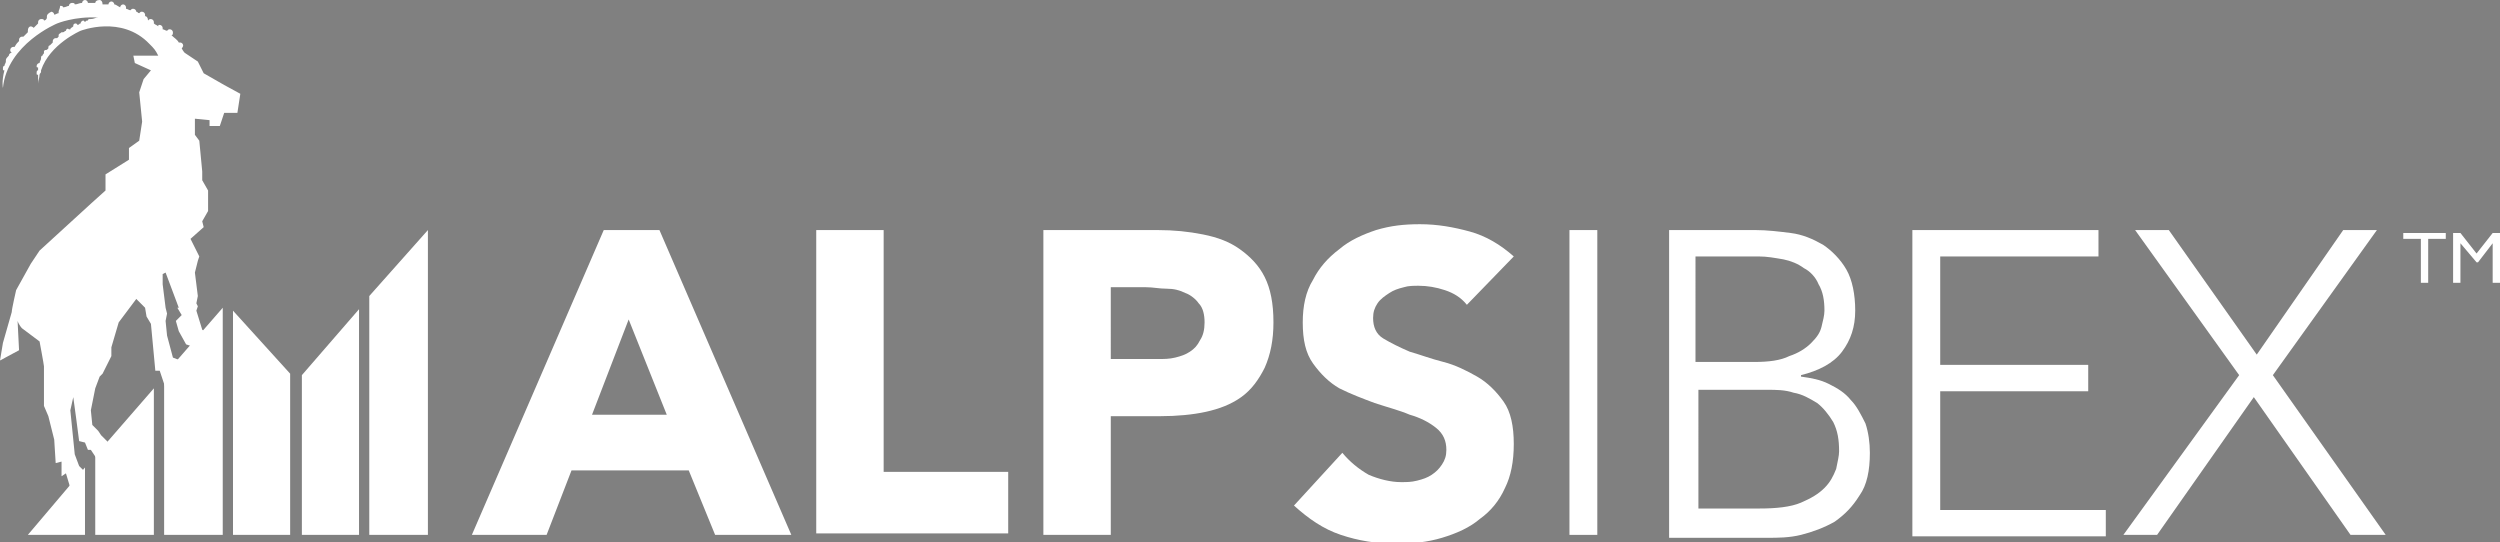 <?xml version="1.0" encoding="utf-8"?>
<!-- Generator: Adobe Illustrator 23.1.1, SVG Export Plug-In . SVG Version: 6.00 Build 0)  -->
<svg version="1.1" id="Layer_1" xmlns="http://www.w3.org/2000/svg" xmlns:xlink="http://www.w3.org/1999/xlink" x="0px" y="0px"
	 viewBox="0 0 170.6 37" style="enable-background:new 0 0 170.6 37;" xml:space="preserve">
<rect x="0" y="0" width="170.6" height="37" fill="#808080" stroke="none"/>
<style type="text/css">
	.st0{fill:#1B4970;}
	.st1{stroke:#000000;stroke-width:1.000000e-02;stroke-miterlimit:10;}
	.st2{fill:#FFFFFF;}
</style>
<g>
	<polygon class="st0" points="14.1,21.9 14.1,21.9 14.1,21.9 	"/>
	<path class="st1" d="M30.3,14.6"/>
	<path class="st1" d="M15.5,31"/>
	<path class="st2" d="M41.2,15.7H45L54,36.5h-5.2l-1.8-4.4H39l-1.7,4.4h-5.1L41.2,15.7z M42.9,21.8l-2.5,6.5h5.1L42.9,21.8z"/>
	<path class="st2" d="M55.7,15.7h4.6v16.5h8.5v4.2H55.7V15.7z"/>
	<path class="st2" d="M71.3,15.7H79c1.1,0,2.1,0.1,3.1,0.3c1,0.2,1.8,0.5,2.5,1s1.3,1.1,1.7,1.9s0.6,1.8,0.6,3.1
		c0,1.2-0.2,2.2-0.6,3.1c-0.4,0.8-0.9,1.5-1.6,2c-0.7,0.5-1.5,0.8-2.4,1c-0.9,0.2-2,0.3-3.1,0.3h-3.4v8.1h-4.6V15.7z M75.9,24.5h3.1
		c0.4,0,0.8,0,1.2-0.1c0.4-0.1,0.7-0.2,1-0.4c0.3-0.2,0.5-0.4,0.7-0.8c0.2-0.3,0.3-0.7,0.3-1.2c0-0.5-0.1-1-0.4-1.3
		c-0.2-0.3-0.6-0.6-0.9-0.7c-0.4-0.2-0.8-0.3-1.3-0.3s-0.9-0.1-1.4-0.1h-2.4V24.5z"/>
	<path class="st2" d="M100.1,20.8c-0.4-0.5-0.9-0.8-1.5-1c-0.6-0.2-1.2-0.3-1.8-0.3c-0.3,0-0.7,0-1,0.1c-0.4,0.1-0.7,0.2-1,0.4
		c-0.3,0.2-0.6,0.4-0.8,0.7c-0.2,0.3-0.3,0.6-0.3,1c0,0.6,0.2,1.1,0.7,1.4s1.1,0.6,1.8,0.9c0.7,0.2,1.5,0.5,2.3,0.7
		c0.8,0.2,1.6,0.6,2.3,1c0.7,0.4,1.3,1,1.8,1.7s0.7,1.7,0.7,2.9c0,1.2-0.2,2.2-0.6,3c-0.4,0.9-1,1.6-1.7,2.1c-0.7,0.6-1.6,1-2.6,1.3
		c-1,0.3-2,0.4-3.1,0.4c-1.4,0-2.6-0.2-3.8-0.6c-1.2-0.4-2.2-1.1-3.2-2l3.3-3.6c0.5,0.6,1.1,1.1,1.8,1.5c0.7,0.3,1.5,0.5,2.2,0.5
		c0.4,0,0.7,0,1.1-0.1c0.4-0.1,0.7-0.2,1-0.4c0.3-0.2,0.5-0.4,0.7-0.7c0.2-0.3,0.3-0.6,0.3-1c0-0.6-0.2-1.1-0.7-1.5
		c-0.5-0.4-1.1-0.7-1.8-0.9c-0.7-0.3-1.5-0.5-2.4-0.8c-0.8-0.3-1.6-0.6-2.4-1c-0.7-0.4-1.3-1-1.8-1.7c-0.5-0.7-0.7-1.6-0.7-2.8
		c0-1.1,0.2-2.1,0.7-2.9c0.4-0.8,1-1.5,1.8-2.1c0.7-0.6,1.6-1,2.5-1.3c1-0.3,1.9-0.4,3-0.4c1.2,0,2.3,0.2,3.4,0.5
		c1.1,0.3,2.1,0.9,3,1.7L100.1,20.8z"/>
	<path class="st2" d="M107.1,15.7h1.9v20.8h-1.9V15.7z"/>
	<path class="st2" d="M113.8,15.7h6c0.8,0,1.6,0.1,2.4,0.2c0.8,0.1,1.5,0.4,2.2,0.8c0.6,0.4,1.2,1,1.6,1.7s0.6,1.7,0.6,2.8
		c0,1.1-0.3,2-0.9,2.8c-0.6,0.8-1.6,1.3-2.8,1.6v0.1c0.7,0.1,1.3,0.2,1.9,0.5c0.6,0.3,1.1,0.6,1.5,1.1c0.4,0.4,0.7,1,1,1.6
		c0.2,0.6,0.3,1.3,0.3,2c0,1.2-0.2,2.2-0.7,2.9c-0.5,0.8-1,1.3-1.7,1.8c-0.7,0.4-1.5,0.7-2.3,0.9c-0.8,0.2-1.6,0.2-2.3,0.2h-6.7
		V15.7z M115.7,24.7h4c1,0,1.8-0.1,2.4-0.4c0.6-0.2,1.1-0.5,1.5-0.9c0.4-0.4,0.6-0.7,0.7-1.1c0.1-0.4,0.2-0.8,0.2-1.1
		c0-0.7-0.1-1.3-0.4-1.8c-0.2-0.5-0.6-0.9-1-1.1c-0.4-0.3-0.9-0.5-1.4-0.6c-0.6-0.1-1.1-0.2-1.7-0.2h-4.3V24.7z M115.7,34.7h4.4
		c1.1,0,2.1-0.1,2.8-0.4c0.7-0.3,1.2-0.6,1.6-1c0.4-0.4,0.6-0.8,0.8-1.3c0.1-0.5,0.2-0.9,0.2-1.2c0-0.8-0.1-1.4-0.4-2
		c-0.3-0.5-0.7-1-1.1-1.3c-0.5-0.3-1-0.6-1.6-0.7c-0.6-0.2-1.2-0.2-1.8-0.2h-4.7V34.7z"/>
	<path class="st2" d="M130.4,15.7h12.8v1.8h-10.8v7.4h10.1v1.8h-10.1v8.1h11.3v1.8h-13.2V15.7z"/>
	<path class="st2" d="M152.8,25.6l-7.1-9.9h2.3l6,8.5l5.9-8.5h2.3l-7.1,9.9l7.7,10.9h-2.4l-6.6-9.4l-6.6,9.4h-2.3L152.8,25.6z"/>
	<g>
		<path class="st2" d="M15.3,5.8L13.9,5l-0.4-0.8l-0.9-0.6c0,0-0.1-0.1-0.2-0.3c0,0,0.1-0.1,0.1-0.2c0-0.1-0.1-0.2-0.2-0.2
			c0,0-0.1,0-0.1,0c-0.1-0.2-0.3-0.3-0.5-0.5c0.1,0,0.1-0.1,0.1-0.2c0-0.1-0.1-0.2-0.2-0.2c-0.1,0-0.1,0-0.2,0.1
			C11.3,2.1,11.2,2,11.1,2c0,0,0-0.1,0-0.1c0-0.1-0.1-0.2-0.2-0.2c-0.1,0-0.1,0-0.1,0.1c-0.1-0.1-0.2-0.1-0.3-0.2c0,0,0-0.1,0-0.1
			c0-0.1-0.1-0.2-0.2-0.2c-0.1,0-0.1,0-0.2,0.1C10.1,1.2,10,1.1,9.9,1.1c0,0,0,0,0-0.1c0-0.1-0.1-0.2-0.2-0.2c-0.1,0-0.1,0-0.2,0.1
			c-0.1,0-0.1-0.1-0.2-0.1c0,0,0,0,0,0c0-0.1-0.1-0.2-0.2-0.2c-0.1,0-0.1,0-0.2,0.1c-0.1,0-0.2-0.1-0.3-0.1c0,0,0,0,0-0.1
			c0-0.1-0.1-0.2-0.2-0.2c-0.1,0-0.2,0.1-0.2,0.2C8,0.4,7.9,0.3,7.8,0.3c0,0,0,0,0,0c0-0.1-0.1-0.2-0.2-0.2c-0.1,0-0.2,0.1-0.2,0.2
			c-0.1,0-0.2,0-0.4,0c0,0,0,0,0,0C7,0.1,6.9,0,6.8,0C6.6,0,6.5,0.1,6.5,0.2c0,0,0,0,0,0c-0.1,0-0.3,0-0.5,0c0-0.1-0.1-0.2-0.2-0.2
			c-0.1,0-0.2,0.1-0.2,0.2c0,0,0,0,0,0c-0.2,0-0.3,0.1-0.5,0.1c0-0.1-0.1-0.1-0.2-0.1c-0.1,0-0.2,0.1-0.2,0.2c0,0,0,0,0,0
			c-0.1,0-0.2,0.1-0.4,0.1c0-0.1-0.1-0.1-0.2-0.1C4.1,0.6,4,0.7,4,0.8c0,0,0,0.1,0,0.1C3.9,0.9,3.8,1,3.7,1c0-0.1-0.1-0.2-0.2-0.2
			C3.3,0.9,3.2,1,3.2,1.1c0,0,0,0.1,0,0.1C3.2,1.3,3.1,1.4,3,1.4c0-0.1-0.1-0.1-0.2-0.1c-0.1,0-0.2,0.1-0.2,0.2c0,0,0,0.1,0,0.1
			C2.5,1.7,2.4,1.8,2.3,1.9c0,0-0.1-0.1-0.2-0.1C2,1.8,1.9,1.9,1.9,2.1c0,0,0,0.1,0,0.1C1.8,2.3,1.7,2.4,1.6,2.5c0,0-0.1,0-0.1,0
			c-0.1,0-0.2,0.1-0.2,0.2c0,0,0,0.1,0,0.1C1.2,2.9,1.1,3,1,3.2c0,0-0.1,0-0.1,0c-0.1,0-0.2,0.1-0.2,0.2c0,0.1,0,0.1,0.1,0.2
			C0.7,3.6,0.6,3.7,0.6,3.8C0.5,3.9,0.4,4,0.4,4.1c0,0,0,0.1,0,0.1c0,0.1-0.1,0.2-0.1,0.3c-0.1,0-0.1,0.1-0.1,0.2
			c0,0.1,0,0.1,0.1,0.1C0.1,5.6,0.2,6,0.2,6C0.5,3,3.9,1.6,3.9,1.6s1.2-0.5,2.8-0.4c-0.2,0-0.3,0.1-0.5,0.1c0,0-0.1,0-0.1,0
			C6,1.3,6,1.4,6,1.4c-0.1,0-0.1,0-0.2,0.1c0,0-0.1-0.1-0.1-0.1c-0.1,0-0.2,0.1-0.2,0.2c0,0,0,0,0,0c-0.1,0-0.1,0.1-0.2,0.1
			c0,0-0.1-0.1-0.1-0.1C5,1.6,5,1.7,5,1.8c0,0,0,0,0,0C4.9,1.9,4.8,1.9,4.8,2c0,0-0.1,0-0.1,0C4.6,1.9,4.5,2,4.5,2.1c0,0,0,0,0,0
			c-0.1,0-0.1,0.1-0.2,0.1c0,0-0.1,0-0.1,0C4.1,2.3,4,2.3,4,2.4c0,0,0,0,0,0.1c0,0-0.1,0.1-0.1,0.1c0,0-0.1,0-0.1,0
			c-0.1,0-0.2,0.1-0.2,0.2c0,0,0,0.1,0,0.1C3.6,2.9,3.5,3,3.4,3.1c-0.1,0-0.1,0.1-0.1,0.2c0,0,0,0,0,0c0,0-0.1,0.1-0.1,0.1
			c0,0,0,0,0,0C3,3.4,3,3.5,3,3.5c0,0,0,0.1,0,0.1c0,0.1-0.1,0.1-0.1,0.2c-0.1,0-0.1,0.1-0.1,0.2c0,0,0,0,0,0c0,0.1-0.1,0.2-0.1,0.3
			c0,0,0,0,0,0c-0.1,0-0.2,0.1-0.2,0.2c0,0.1,0,0.1,0.1,0.1c0,0.1,0,0.1,0,0.2c-0.1,0-0.1,0.1-0.1,0.2c0,0.1,0,0.1,0.1,0.1
			c0,0.4,0,0.6,0,0.6c0-0.2,0.1-0.4,0.1-0.6C2.7,5,2.8,5,2.8,4.9c0,0,0,0,0-0.1C3.4,3,5.5,2.1,5.5,2.1S8.3,1,10.2,3
			c0.3,0.3,0.4,0.4,0.6,0.8L9.1,3.8l0.1,0.5l1.1,0.5L9.8,5.4L9.5,6.3l0.2,2L9.5,9.6l-0.7,0.5l0,0.8l-1.6,1L7.2,13l-1,0.9l-3.5,3.2
			l-0.6,0.9l-1,1.8c0,0-0.3,1.3-0.3,1.5l-0.6,2.1L0,24.6l1.3-0.7l-0.1-2l0,0c0.1,0.3,0.3,0.5,0.3,0.5l1.2,0.9c0,0,0.3,1.6,0.3,1.7
			S3,27.7,3,27.7l0.3,0.7l0.4,1.6l0.1,1.6l0.4-0.1l0,1l0.3-0.2l0.3,1l1-1.1l-0.4-0.4L5.1,31l-0.3-3L5,27.1c0,0,0.4,2.9,0.4,3
			l0.4,0.1l0.2,0.5l0.2,0l0.4,0.6l0.9-1l-0.6-0.6l-0.2-0.3l-0.4-0.4l-0.1-1l0.3-1.5l0.3-0.8L7,25.5l0.6-1.2l0-0.6l0.5-1.7l1.2-1.6
			L9.9,21l0.1,0.6l0.3,0.5l0.3,3.2l0.3,0l0.4,1.2l1.1-1.3l-0.1-0.6l-0.5-0.2l-0.4-1.5l-0.1-1l0.1-0.5L11.3,21l-0.2-1.6l0-0.7
			l0.2-0.1l0.9,2.4l-0.1,0l0.3,0.5L12,21.9l0.2,0.7l0.5,0.9l0.3,0.1L13,24.1l0.4,0.2l1.4-0.7l-0.1-0.4l-0.9-0.7l-0.4-1.3l0.1-0.3
			l-0.1-0.2l0.1-0.5l-0.2-1.6l0.2-0.8l0.1-0.3L13,16.3l0.9-0.8l-0.1-0.4l0.4-0.7l0-1.4l-0.4-0.7l0-0.6l-0.2-2.1l-0.3-0.4l0-1.1
			l1,0.1l0,0.4l0.7,0l0.3-0.9l0.9,0l0.2-1.3L15.3,5.8z"/>
		<polygon class="st2" points="15.9,21.2 15.9,36.5 19.8,36.5 19.8,25.5 		"/>
		<polygon class="st2" points="25.2,36.5 29.2,36.5 29.2,15.7 25.2,20.2 		"/>
		<polygon class="st2" points="24.5,21.1 20.6,25.6 20.6,36.5 24.5,36.5 		"/>
		<polygon class="st2" points="11.2,25.6 11.2,36.5 15.2,36.5 15.2,21 		"/>
		<polygon class="st2" points="5.8,31.9 1.9,36.5 5.8,36.5 		"/>
		<polygon class="st2" points="6.5,31.1 6.5,36.5 10.5,36.5 10.5,26.5 		"/>
	</g>
</g>
<g>
	<path class="st2" d="M164.1,15.9h2.8v0.4h-1.2v3h-0.5v-3h-1.2V15.9z"/>
	<path class="st2" d="M170.1,15.9h0.5v3.4h-0.5v-2.7l-1,1.3H169l-1.1-1.3v2.7h-0.5v-3.4h0.5l1.1,1.4L170.1,15.9z"/>
</g>
</svg>

